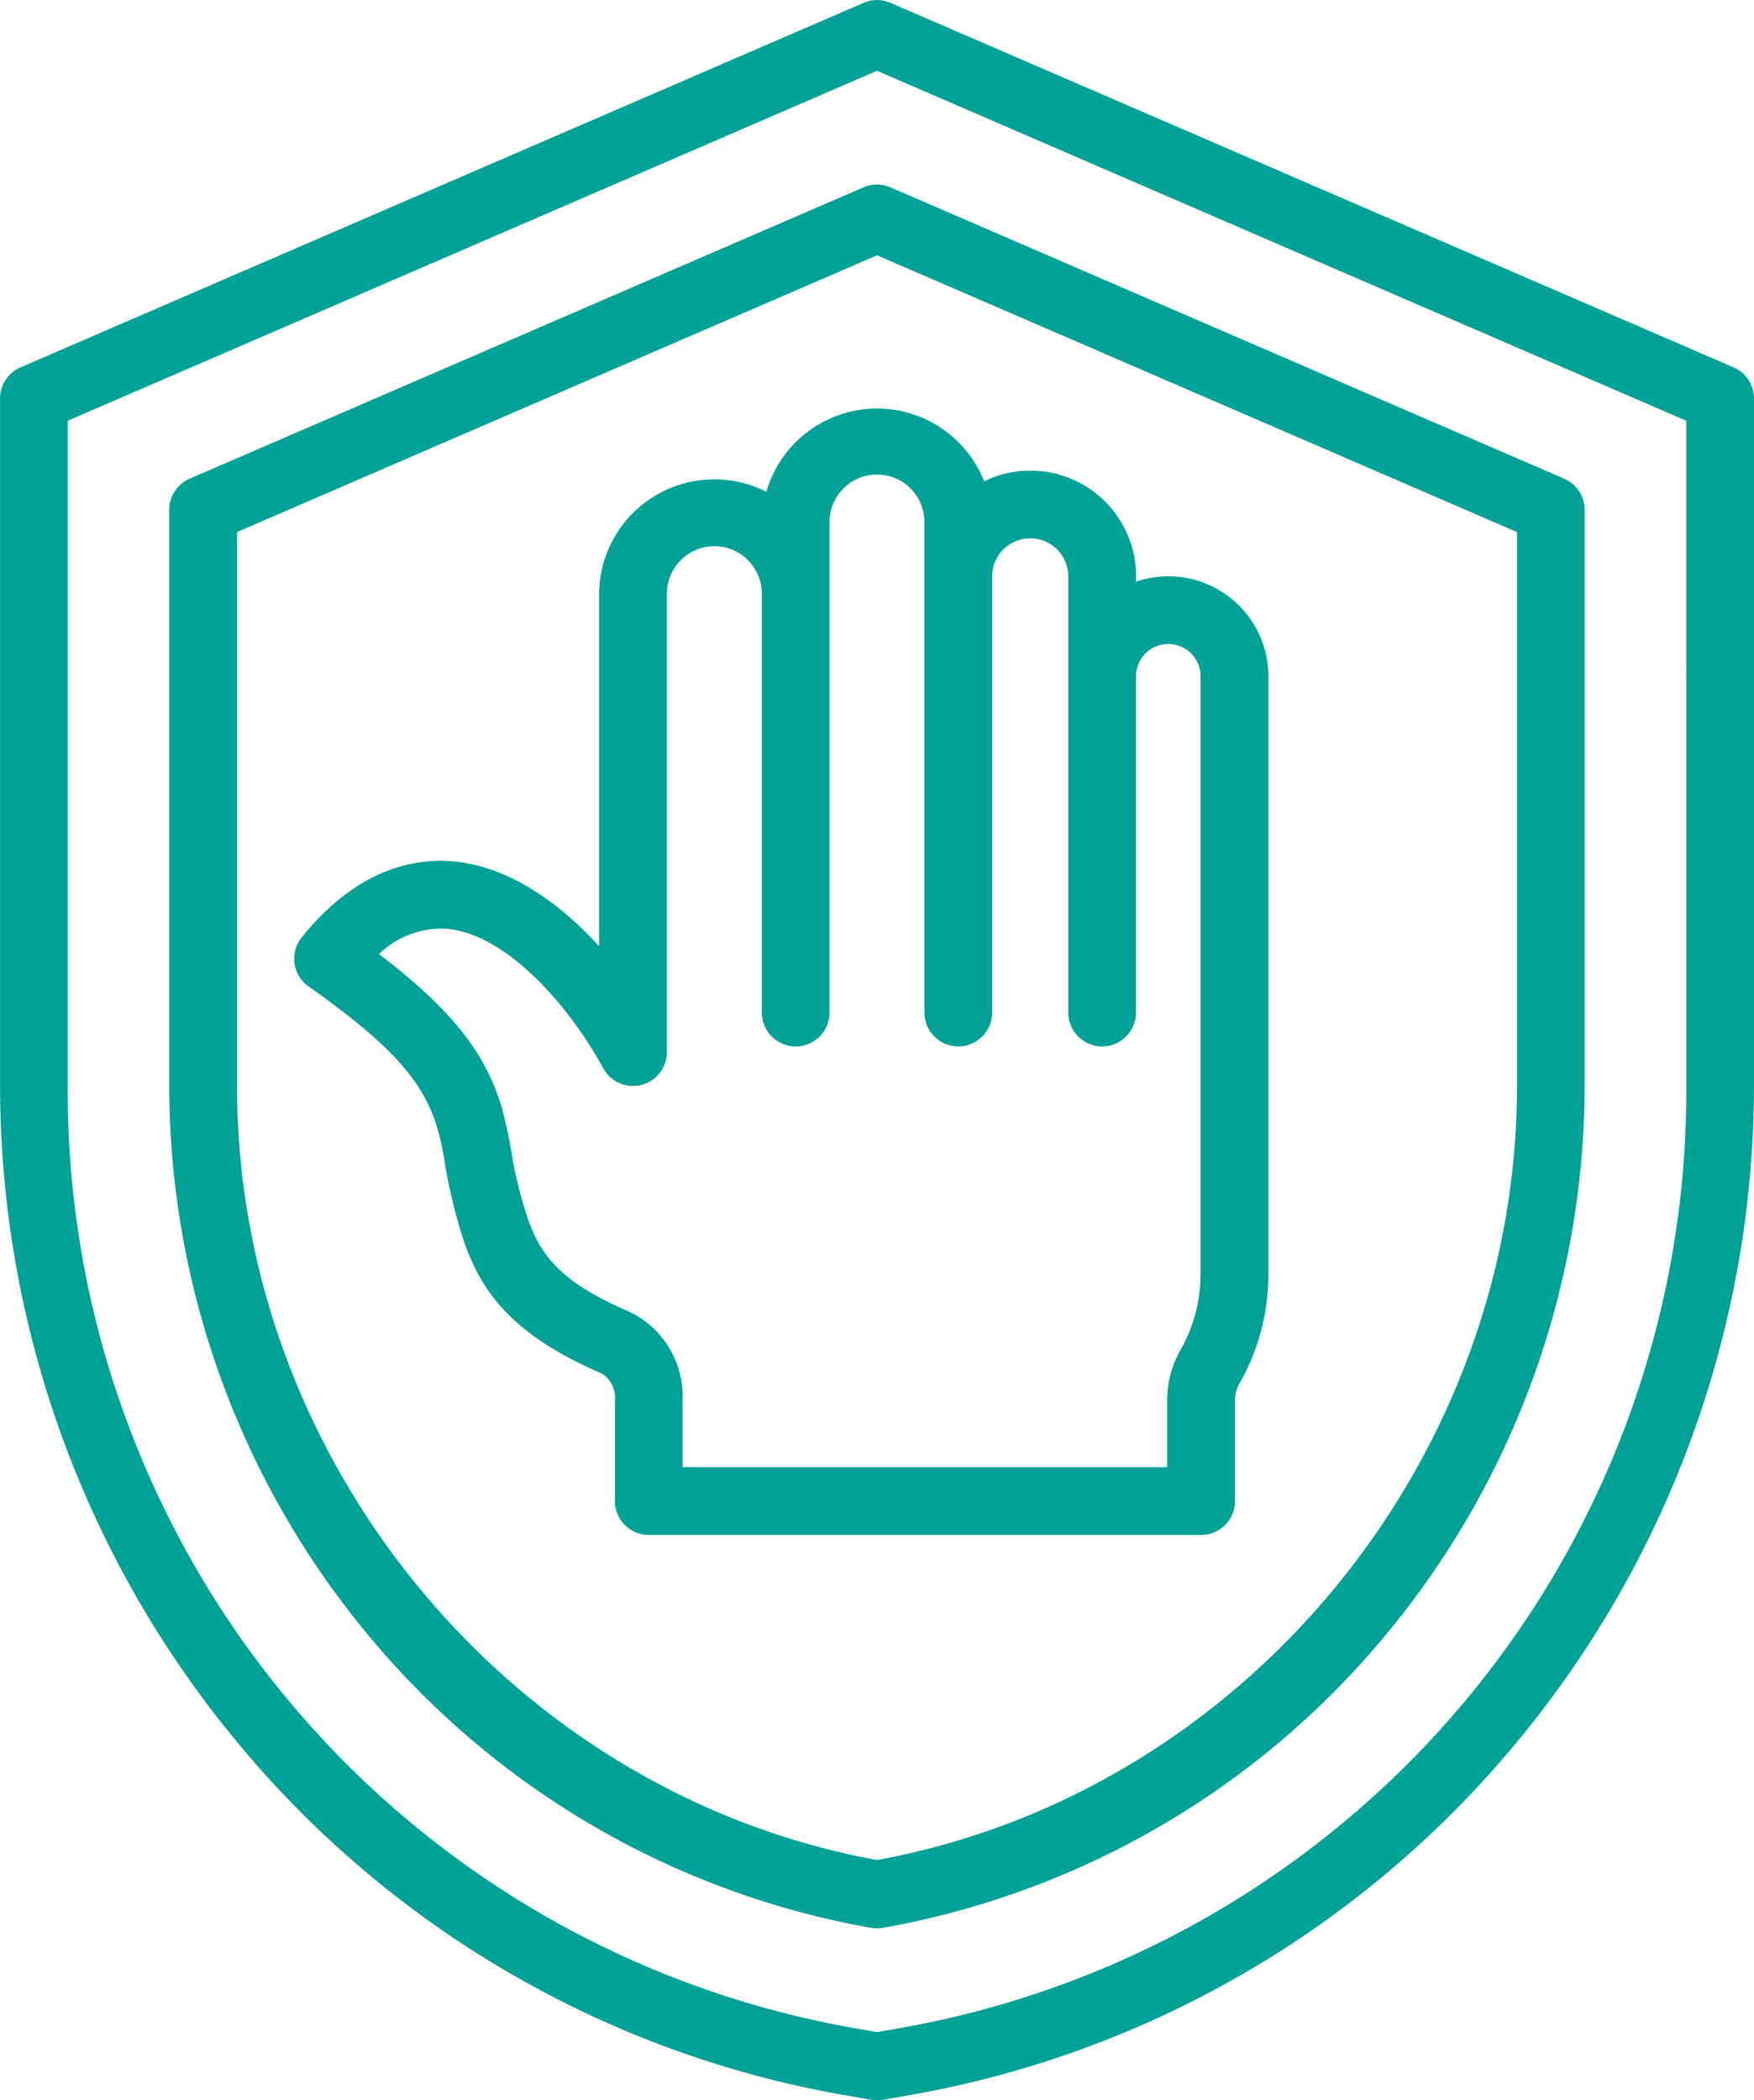 <svg xmlns="http://www.w3.org/2000/svg" width="105.411" height="126.176" viewBox="0 0 105.411 126.176"><path d="m153 30.071-50.67-21.9a2.035 2.035 0 0 0-1.615 0l-50.67 21.9a2.035 2.035 0 0 0-1.227 1.868v41.328a61.814 61.814 0 0 0 14.352 39.514 60.953 60.953 0 0 0 36.153 21.04l1.844.324a2.021 2.021 0 0 0 .352.031 2.048 2.048 0 0 0 .352-.031l1.844-.324a60.953 60.953 0 0 0 36.153-21.04 61.814 61.814 0 0 0 14.356-39.514V31.939A2.036 2.036 0 0 0 153 30.071zm-2.843 43.2a57.164 57.164 0 0 1-47.143 56.545l-1.492.262-1.491-.262a57.164 57.164 0 0 1-47.147-56.549v-39.99l48.635-21.025 48.635 21.025zm-49.445-54.018-40.5 17.505a2.035 2.035 0 0 0-1.227 1.868v34.641a51.667 51.667 0 0 0 11.909 32.9 50.724 50.724 0 0 0 30.192 17.633l.082.014a2.036 2.036 0 0 0 .7 0l.083-.015a50.722 50.722 0 0 0 30.186-17.637 51.667 51.667 0 0 0 11.909-32.9V38.626a2.035 2.035 0 0 0-1.227-1.868l-40.5-17.506a2.035 2.035 0 0 0-1.615 0zm39.268 20.71v33.3c0 22.549-16.516 42.479-38.46 46.475-21.945-4-38.46-23.927-38.46-46.475v-33.3l38.46-16.626zm-45.111-2.42a6.921 6.921 0 0 0-10.048 6.177v21.127c-2.459-2.695-5.5-4.808-8.778-5.1-2.309-.2-5.761.422-9.1 4.57a2.035 2.035 0 0 0 .412 2.94c6.472 4.566 7.624 6.824 8.214 10.753a32.505 32.505 0 0 0 .927 3.93c.979 3.229 2.67 6.085 8.5 8.582a1.71 1.71 0 0 1 .772 1.619v6.034a2.035 2.035 0 0 0 2.032 2.035H121a2.035 2.035 0 0 0 2.035-2.035v-6.034a2 2 0 0 1 .245-.991 13.2 13.2 0 0 0 1.761-6.725V48.631a6.011 6.011 0 0 0-7.949-5.689v-.311a6.357 6.357 0 0 0-9.135-5.72 6.924 6.924 0 0 0-13.086.631zm9.5 1.923v29.362a2.035 2.035 0 0 0 4.07 0v-26.2a2.288 2.288 0 1 1 4.576 0v26.2a2.035 2.035 0 1 0 4.07 0v-20.2a1.939 1.939 0 1 1 3.879 0v35.798a9.164 9.164 0 0 1-1.239 4.73 6.1 6.1 0 0 0-.767 2.985v4H89.832v-4a5.628 5.628 0 0 0-3.239-5.36c-4.1-1.757-5.346-3.394-6.125-5.776a25.913 25.913 0 0 1-.833-3.278 30.737 30.737 0 0 0-.656-3.159c-.953-3.2-2.859-5.8-7.389-9.254a5.411 5.411 0 0 1 4.094-1.514c3.482.309 7.224 4.432 9.388 8.382a2.035 2.035 0 0 0 3.82-.978V43.72a2.853 2.853 0 1 1 5.705 0v25.109a2.035 2.035 0 0 0 4.07 0V39.466a2.852 2.852 0 1 1 5.7 0z" transform="translate(-48.814 -8)" style="fill:#00a196"></path></svg>